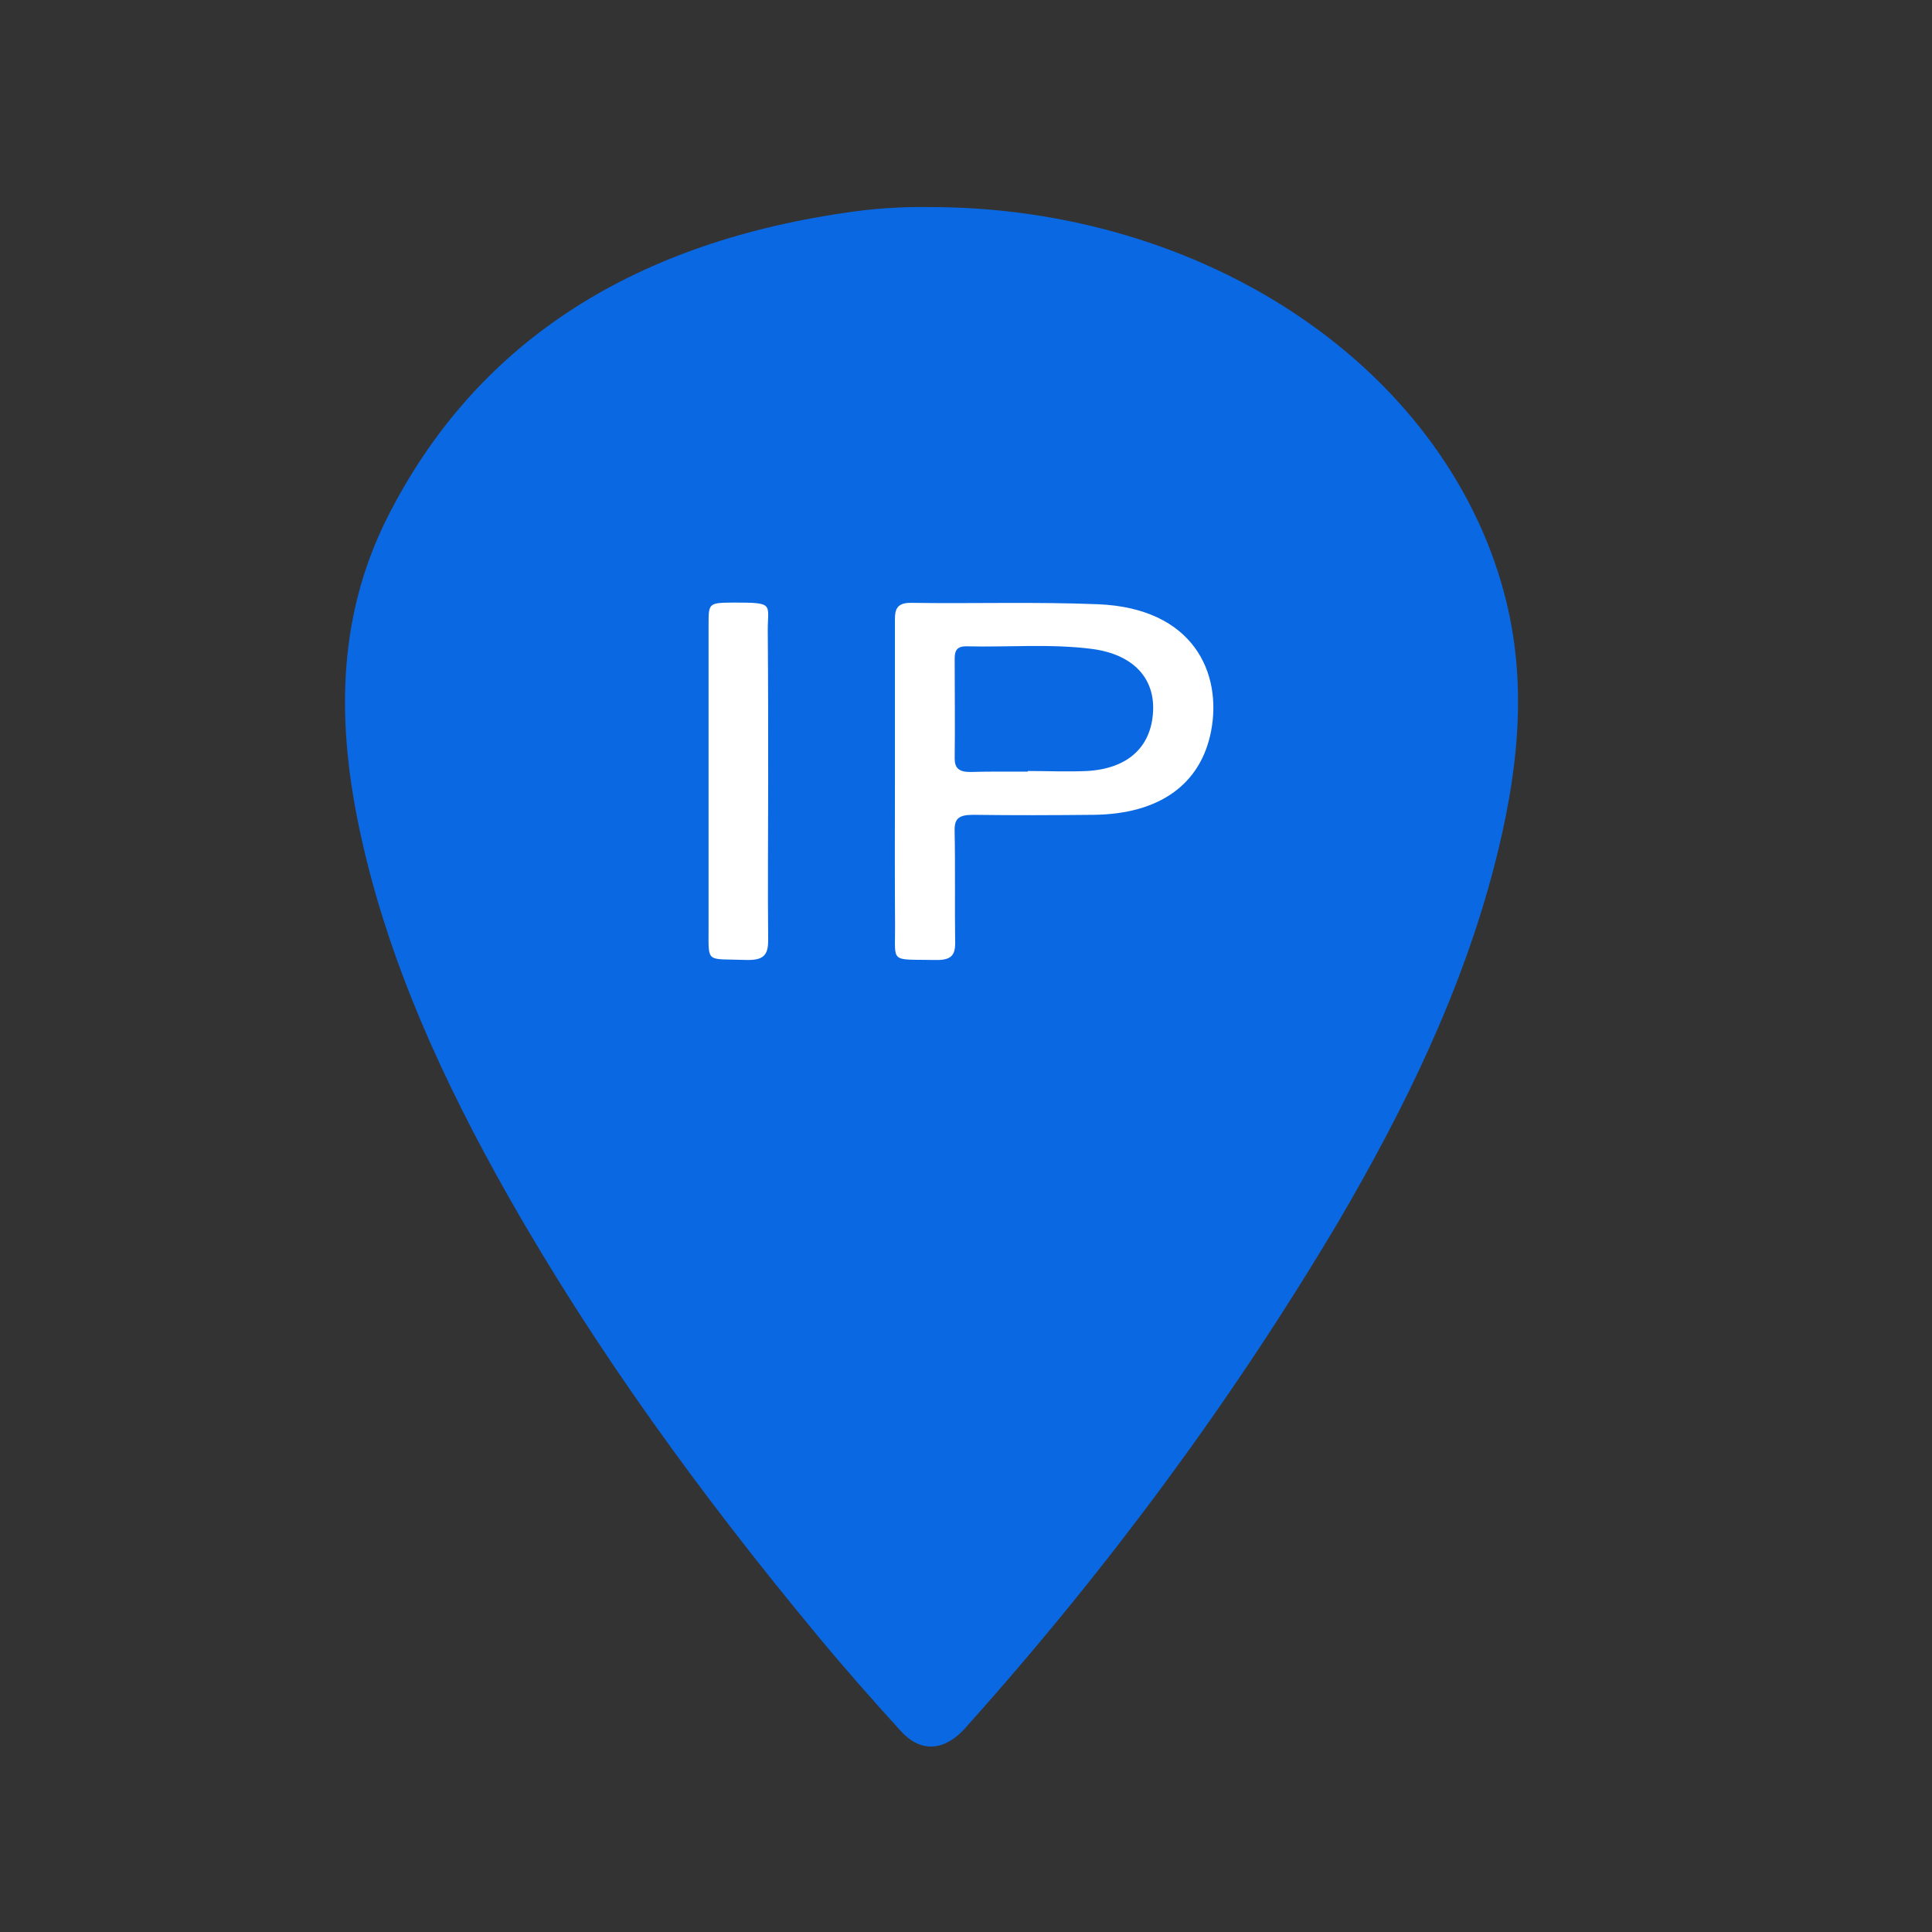 <svg width="28" height="28" viewBox="0 0 28 28" fill="none" xmlns="http://www.w3.org/2000/svg">
<rect x="0" y="0" width="28" height="28" fill="#333333" stroke="none"/>
<g id="Group 1000005206">
<g id="Layer_1" clip-path="url(#clip0_197_5813)">
<g id="HbAJa2.tif">
<path id="Vector" d="M13.443 3.001C15.413 2.994 17.325 3.56 18.854 4.603C20.383 5.645 21.435 7.1 21.831 8.719C22.144 10 21.986 11.268 21.662 12.529C21.193 14.349 20.364 16.058 19.388 17.721C17.873 20.27 16.085 22.699 14.048 24.978C14.018 25.013 13.987 25.048 13.954 25.082C13.658 25.385 13.328 25.393 13.05 25.082C12.633 24.624 12.226 24.162 11.836 23.69C10.161 21.669 8.631 19.567 7.368 17.34C6.42 15.666 5.632 13.943 5.23 12.111C4.886 10.546 4.863 8.991 5.615 7.497C6.867 5.019 9.087 3.544 12.253 3.083C12.646 3.023 13.044 2.996 13.443 3.001Z" fill="#0A68E2"/>
<path id="Vector_2" d="M12.97 11.31C12.97 10.531 12.97 9.753 12.97 8.974C12.97 8.831 13.001 8.733 13.207 8.737C14.109 8.75 15.01 8.721 15.91 8.757C17.299 8.812 17.712 9.755 17.553 10.591C17.404 11.375 16.793 11.8 15.848 11.809C15.266 11.815 14.686 11.817 14.106 11.809C13.897 11.809 13.832 11.863 13.835 12.034C13.846 12.58 13.835 13.126 13.843 13.671C13.843 13.847 13.78 13.917 13.562 13.913C12.89 13.9 12.975 13.971 12.972 13.428C12.967 12.721 12.969 12.016 12.97 11.31ZM14.897 11.183V11.174C15.182 11.174 15.469 11.187 15.753 11.174C16.343 11.141 16.682 10.83 16.711 10.316C16.739 9.819 16.413 9.482 15.827 9.405C15.224 9.327 14.617 9.382 14.012 9.367C13.849 9.363 13.836 9.451 13.836 9.555C13.836 10.034 13.842 10.514 13.836 10.993C13.836 11.134 13.901 11.19 14.067 11.188C14.343 11.18 14.619 11.183 14.897 11.183Z" fill="white"/>
<path id="Vector_3" d="M11.133 11.332C11.133 12.095 11.125 12.86 11.133 13.623C11.133 13.835 11.075 13.923 10.802 13.912C10.232 13.892 10.269 13.968 10.269 13.465V9.055C10.269 8.737 10.269 8.736 10.638 8.733C11.232 8.733 11.125 8.751 11.127 9.148C11.133 9.879 11.133 10.606 11.133 11.332Z" fill="white"/>
</g>
</g>
</g>
<defs>
<clipPath id="clip0_197_5813">
<rect width="17" height="22.312" fill="white" transform="translate(5 3)"/>
</clipPath>
</defs>
</svg>
